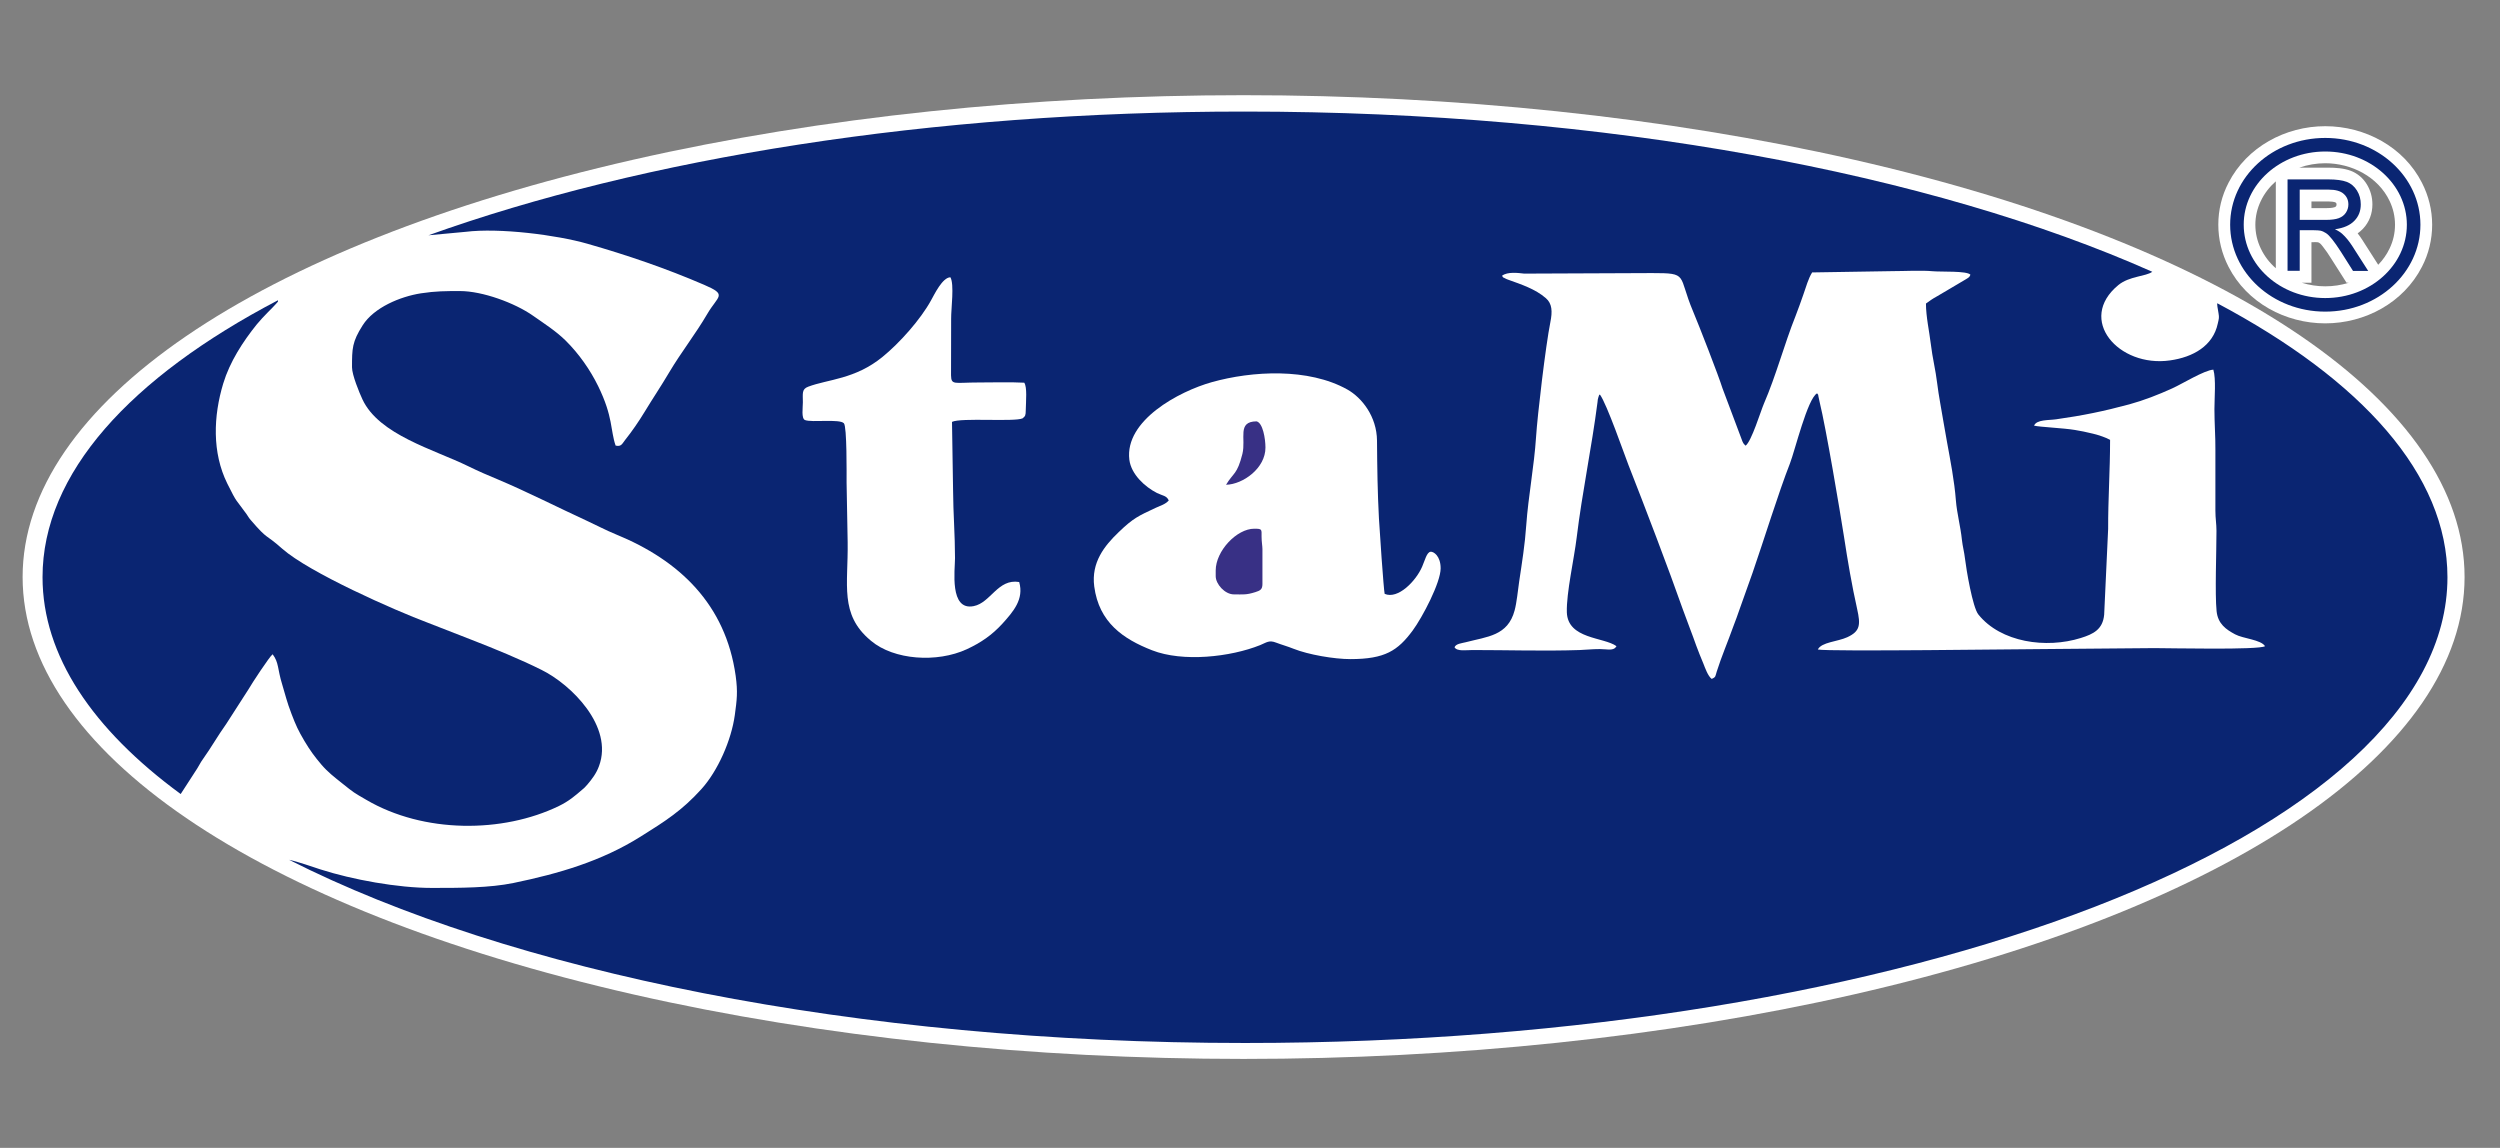<svg xmlns="http://www.w3.org/2000/svg" xmlns:xlink="http://www.w3.org/1999/xlink" id="Vrstva_1" x="0px" y="0px" viewBox="0 0 232.17 106.6" style="enable-background:new 0 0 232.17 106.6;" xml:space="preserve"><rect x="0" y="0" width="232.17" height="106.6" fill="#808080" stroke="none"/> <style type="text/css"> .st0{fill-rule:evenodd;clip-rule:evenodd;fill:#FFFFFF;} .st1{fill-rule:evenodd;clip-rule:evenodd;fill:#383085;} .st2{fill-rule:evenodd;clip-rule:evenodd;fill:#0A2572;} </style> <ellipse class="st0" cx="115.49" cy="53.59" rx="113.39" ry="44.75"></ellipse> <path class="st0" d="M214.66,19.33h1.33c0.23,0,0.61-0.01,0.83-0.09c0.04-0.02,0.09-0.04,0.12-0.08c0.04-0.06,0.05-0.1,0.05-0.17 c0-0.08-0.01-0.12-0.07-0.17c-0.11-0.09-0.53-0.11-0.66-0.11h-1.6V19.33z M213.77,26.26c0.7,0.22,1.44,0.33,2.17,0.33 c0.74,0,1.48-0.11,2.18-0.33h-0.2l-1.45-2.28c-0.23-0.37-0.48-0.74-0.75-1.08c-0.07-0.09-0.21-0.27-0.3-0.32 c-0.04-0.03-0.11-0.07-0.16-0.08c-0.11-0.02-0.28-0.01-0.39-0.01h-0.21v3.77H213.77z M211.35,16.84c-0.58,0.51-1.06,1.12-1.4,1.84 c-0.33,0.69-0.5,1.43-0.5,2.19c0,0.77,0.17,1.51,0.5,2.2c0.34,0.72,0.82,1.34,1.4,1.84V16.84z M213.53,15.57h2.68 c0.69,0,1.47,0.05,2.12,0.3c0.63,0.25,1.13,0.68,1.48,1.26c0.34,0.56,0.51,1.19,0.51,1.85c0,0.86-0.29,1.65-0.88,2.27 c-0.15,0.16-0.32,0.3-0.49,0.42c0.15,0.19,0.29,0.39,0.42,0.59l1.49,2.33c0.43-0.44,0.79-0.95,1.06-1.52c0.33-0.69,0.5-1.43,0.5-2.2 c0-0.76-0.17-1.51-0.5-2.2c-1.07-2.26-3.54-3.51-5.99-3.51C215.12,15.16,214.3,15.3,213.53,15.57z M215.94,11.72 c3.69,0,7.28,1.91,8.98,5.25c0.62,1.21,0.95,2.54,0.95,3.9s-0.32,2.7-0.95,3.91c-1.71,3.34-5.29,5.25-8.98,5.25 c-3.69,0-7.27-1.91-8.98-5.25c-0.62-1.21-0.95-2.54-0.95-3.91s0.32-2.69,0.95-3.9C208.67,13.64,212.25,11.72,215.94,11.72z"></path> <path class="st1" d="M95.12,35.54c-1.36-0.07-2.86-0.01-4.23-0.01c-2.27,0-2.55,0.28-2.57-0.67l0.01-5.25 c0-0.91,0.32-3.21-0.07-3.85c-0.75,0.02-1.49,1.58-1.8,2.15c-0.97,1.77-2.92,3.96-4.51,5.25c-2.55,2.08-5.07,2.07-6.89,2.76 c-0.62,0.23-0.5,0.63-0.5,1.45c0,0.48-0.15,1.5,0.2,1.65c0.62,0.25,3.21-0.13,3.61,0.3c0.3,0.3,0.25,4.7,0.25,5.5l0.1,5.55 c0.06,3.94-0.77,6.69,2.12,9.11c0.02,0.01,0.04,0.04,0.06,0.05c2.1,1.77,6.09,2.06,8.89,0.77c1.31-0.6,2.33-1.31,3.3-2.37 c1.01-1.11,2.02-2.27,1.56-3.87c-1.99-0.33-2.64,1.93-4.23,2.24c-2.27,0.45-1.73-3.36-1.73-4.46c0-2.15-0.16-4.2-0.18-6.3l-0.1-6.35 c0.8-0.41,5.81,0.02,6.56-0.33c0.26-0.22,0.28-0.28,0.29-0.75C95.28,37.19,95.4,35.95,95.12,35.54z"></path> <path class="st1" d="M128.59,55.15c-0.09-0.32-0.48-6.19-0.53-6.99c-0.13-2.44-0.17-4.68-0.18-7.23c-0.01-2.23-1.39-3.98-2.76-4.75 c-3.61-2.02-8.84-1.73-12.58-0.68c-3.06,0.86-8.1,3.56-7.66,7.2c0.16,1.37,1.46,2.53,2.56,3.09c0.52,0.27,0.91,0.25,1.1,0.7 c-0.35,0.38-0.74,0.46-1.21,0.68c-1.61,0.75-2.08,0.94-3.43,2.25c-1.34,1.28-2.56,2.83-2.28,5.05c0.44,3.37,2.71,4.89,5.37,5.93 c2.85,1.12,7.26,0.63,10.04-0.48c0.59-0.24,0.82-0.49,1.48-0.23c0.53,0.2,1.05,0.34,1.62,0.57c1.39,0.55,3.77,0.96,5.28,0.96 c3.22,0,4.4-0.79,5.78-2.65c0.92-1.25,2.6-4.47,2.6-5.78c0-1.16-0.67-1.58-0.94-1.54c-0.36,0.06-0.52,0.8-0.78,1.39 C131.5,53.95,129.83,55.69,128.59,55.15z"></path> <path class="st1" d="M139.49,25.61c0.2,0.29-0.01,0.06,0.25,0.23c0.04,0.03,0.27,0.13,0.29,0.13c1.25,0.46,2.55,0.88,3.53,1.72 c0.59,0.51,0.62,1.24,0.42,2.23c-0.44,2.19-1.21,8.62-1.33,10.68c-0.17,2.65-0.72,5.5-0.91,8.18c-0.13,1.77-0.39,3.43-0.66,5.25 c-0.12,0.81-0.22,1.93-0.41,2.66c-0.64,2.37-2.55,2.42-4.57,2.96c-0.34,0.09-0.89,0.13-1.02,0.46c0.22,0.41,1.12,0.26,1.65,0.26 c3.31,0,6.66,0.11,9.96,0c0.63-0.02,1.15-0.09,1.89-0.09c0.72,0,1.27,0.21,1.54-0.27c-1.16-0.85-4.54-0.64-4.61-3.15 c-0.05-1.8,0.68-4.99,0.91-6.91c0.51-4.27,1.38-8.33,1.93-12.61c0.03-0.23,0-0.24,0.08-0.45c0.11-0.33,0.05-0.15,0.14-0.25 c0.64,0.86,2.3,5.65,2.66,6.54c1.49,3.79,3.79,9.81,5.05,13.41c0.39,1.09,0.86,2.29,1.25,3.38c0.19,0.54,0.43,1.08,0.66,1.66 c0.15,0.38,0.42,1.16,0.77,1.42c0.41-0.17,0.33-0.25,0.47-0.68c0.46-1.42,1.04-2.79,1.55-4.22c0.2-0.54,0.38-1.01,0.59-1.62 l1.19-3.34c1.03-2.97,2.39-7.42,3.47-10.15c0.46-1.18,1.64-6.03,2.53-6.51c0.2,0.26,0.05,0.04,0.14,0.35 c0.03,0.1,0.06,0.27,0.1,0.43c0.61,2.47,1.89,10.11,2.27,12.53c0.34,2.23,0.73,4.52,1.22,6.71c0.33,1.45,0.3,2.06-0.92,2.62 c-0.88,0.41-2.4,0.45-2.73,1.14c0.92,0.22,19.28-0.04,20.87-0.04l10.39-0.09c1.3,0,9.73,0.18,10.27-0.18 c-0.38-0.61-2.04-0.7-2.78-1.1c-0.85-0.45-1.6-0.97-1.72-2.16c-0.16-1.59-0.01-5.55-0.01-7.44c0-0.68-0.1-1.14-0.09-1.89v-5.66 c0.01-1.19-0.09-2.46-0.09-3.77c0-1.04,0.16-2.81-0.1-3.66c-0.83,0.04-2.91,1.33-3.82,1.74c-1.3,0.59-2.63,1.11-3.98,1.48 c-2.41,0.65-4.31,1.04-6.79,1.39c-0.68,0.1-1.83,0-2.06,0.59c0.52,0.13,2.72,0.22,3.79,0.4c0.96,0.16,2.45,0.46,3.27,0.92 c0,2.86-0.2,5.51-0.18,8.26l-0.37,7.98c-0.13,1.38-1.01,1.8-2.16,2.16c-3.23,1.01-7.44,0.41-9.52-2.18 c-0.53-0.66-1.12-4.21-1.23-5.16c-0.08-0.68-0.23-1.14-0.29-1.77c-0.13-1.26-0.47-2.5-0.56-3.66c-0.15-1.83-0.51-3.7-0.83-5.46 l-0.32-1.82c-0.2-1.25-0.44-2.39-0.59-3.62c-0.14-1.19-0.44-2.37-0.58-3.57c-0.14-1.25-0.46-2.61-0.46-3.82 c0.38-0.27,0.56-0.42,1.07-0.69l2.64-1.56c0.24-0.14,0.36-0.2,0.43-0.43c-0.33-0.38-2.69-0.25-3.48-0.32 c-1.1-0.1-2.62-0.01-3.77-0.01l-7.45,0.12c-0.37,0.6-0.55,1.31-0.8,2.01c-0.22,0.64-0.48,1.37-0.73,2.01 c-1.05,2.65-1.81,5.54-2.95,8.17c-0.29,0.67-1.15,3.5-1.7,3.9c-0.13-0.11-0.19-0.17-0.29-0.39l-1.86-4.95 c-0.34-1.11-2.17-5.81-2.73-7.14c-1.44-3.4-0.38-3.55-3.82-3.55l-11.86,0.05C141.01,25.36,140,25.22,139.49,25.61z"></path> <path class="st2" d="M213.57,20.42h2.42c0.51,0,0.92-0.05,1.21-0.16c0.29-0.11,0.51-0.28,0.66-0.51c0.15-0.23,0.23-0.49,0.23-0.76 c0-0.4-0.14-0.73-0.44-0.99c-0.29-0.26-0.75-0.39-1.39-0.39h-2.69V20.42z M212.44,25.16v-8.5h3.77c0.76,0,1.33,0.08,1.73,0.23 c0.39,0.15,0.71,0.42,0.95,0.81c0.24,0.39,0.35,0.81,0.35,1.28c0,0.61-0.19,1.11-0.59,1.52c-0.39,0.41-0.99,0.68-1.81,0.79 c0.3,0.14,0.53,0.29,0.68,0.43c0.33,0.3,0.64,0.68,0.93,1.13l1.48,2.31h-1.41l-1.12-1.77c-0.33-0.51-0.6-0.9-0.82-1.17 c-0.21-0.27-0.4-0.46-0.57-0.57c-0.17-0.11-0.34-0.19-0.52-0.23c-0.13-0.02-0.34-0.04-0.62-0.04h-1.3v3.77H212.44z M215.94,14.07 c4.19,0,7.58,3.05,7.58,6.8c0,3.76-3.39,6.81-7.58,6.81c-4.18,0-7.57-3.05-7.57-6.81C208.36,17.12,211.76,14.07,215.94,14.07z M215.94,12.81c4.88,0,8.84,3.61,8.84,8.06s-3.95,8.07-8.84,8.07c-4.88,0-8.83-3.61-8.83-8.07S211.06,12.81,215.94,12.81z"></path> <path class="st2" d="M16.78,73.74l1.54-2.38c0.19-0.29,0.27-0.51,0.51-0.84c0.8-1.12,1.36-2.14,2.18-3.29l2.09-3.25 c0.23-0.42,1.94-3.03,2.22-3.22c0.59,0.78,0.44,1.36,0.88,2.78c0.35,1.15,0.41,1.55,0.88,2.78c0.4,1.04,0.6,1.49,1.19,2.49 c0.55,0.92,0.93,1.43,1.58,2.2c0.6,0.7,1.18,1.14,1.93,1.74c1.1,0.88,1.05,0.84,2.24,1.53c5.32,3.12,12.66,3.11,17.89,0.57 c0.92-0.45,1.48-0.93,2.15-1.51c0.16-0.14,0.05-0.03,0.23-0.2l0.25-0.27c0.44-0.52,0.84-1.04,1.09-1.73 c1.36-3.67-2.58-7.57-5.34-8.93c-1.96-0.98-4.38-1.97-6.46-2.78l-4.08-1.59c-3.1-1.16-11.03-4.66-13.55-6.89 c-1.64-1.46-1.25-0.72-2.91-2.65c-0.25-0.29-0.18-0.26-0.39-0.55c-1.05-1.47-0.83-0.91-1.79-2.84c-1.43-2.89-1.29-6.28-0.38-9.29 c0.61-2.02,1.83-3.9,3.12-5.5c0.61-0.75,1.54-1.61,1.77-1.89c0.29-0.35,0.15-0.07,0.2-0.35C12.09,35.07,3.95,43.97,3.95,53.6 C3.95,60.88,8.59,67.73,16.78,73.74z"></path> <path class="st2" d="M39.79,21.85l3.44-0.32c3.16-0.39,8.46,0.29,11.3,1.1c3.74,1.07,7.31,2.29,10.86,3.82 c2.21,0.95,1.29,0.99,0.29,2.71c-1.08,1.85-2.42,3.55-3.52,5.4c-0.75,1.27-1.57,2.49-2.29,3.68c-0.54,0.89-1.17,1.81-1.81,2.61 c-0.28,0.35-0.35,0.66-0.89,0.53c-0.49-1.41-0.22-2.66-1.62-5.52c-0.75-1.53-1.79-3.01-3.01-4.22c-0.9-0.89-2-1.59-3.04-2.32 c-1.69-1.19-4.7-2.29-6.78-2.29c-1.33,0-2.25,0-3.63,0.21c-1.91,0.3-4.36,1.31-5.41,2.97c-0.98,1.54-0.99,2.15-0.99,3.9 c0,0.71,0.68,2.36,0.97,2.98c1.54,3.3,6.65,4.65,9.83,6.21c0.92,0.45,1.81,0.84,2.76,1.23c2.64,1.11,5.61,2.62,8.24,3.83 c0.89,0.41,1.77,0.88,2.72,1.27c5.89,2.41,10.18,6.5,11.11,13.13c0.21,1.52,0.11,2.24-0.08,3.65c-0.32,2.33-1.57,5.18-3.11,6.88 c-1.79,1.98-3.36,2.98-5.65,4.41c-3.63,2.28-7.59,3.43-11.79,4.3c-2.23,0.46-4.96,0.46-7.59,0.46c-3.16,0-7.38-0.77-10.34-1.72 c-0.56-0.18-2.15-0.74-2.91-0.89c20.41,10.34,52.57,17.01,88.77,17.01c61.68,0,111.67-19.36,111.67-43.25 c0-9.52-7.94-18.31-21.38-25.45c-0.02,0.13,0.03,0.43,0.12,0.93c0.07,0.42,0.04,0.48-0.07,0.96c-0.44,2.07-2.29,3.12-4.44,3.42 c-4.77,0.68-8.68-3.8-4.79-7c1.01-0.83,2.54-0.79,3.15-1.23c-20.47-9.11-50.64-14.88-84.27-14.88 C86.35,10.35,59.7,14.71,39.79,21.85z"></path> <path class="st0" d="M139.49,25.61c0.51-0.4,1.52-0.26,2.06-0.2l11.86-0.05c3.45,0,2.38,0.15,3.82,3.55 c0.56,1.33,2.39,6.03,2.73,7.14l1.86,4.95c0.1,0.22,0.16,0.27,0.29,0.39c0.55-0.4,1.41-3.23,1.7-3.9c1.14-2.63,1.89-5.52,2.95-8.17 c0.25-0.64,0.51-1.38,0.73-2.01c0.25-0.7,0.43-1.41,0.8-2.01l7.45-0.12c1.15,0,2.67-0.09,3.77,0.01c0.79,0.07,3.15-0.05,3.48,0.32 c-0.07,0.23-0.19,0.28-0.43,0.43l-2.64,1.56c-0.5,0.27-0.69,0.43-1.06,0.69c0,1.22,0.31,2.57,0.46,3.82 c0.14,1.2,0.44,2.38,0.58,3.57c0.15,1.23,0.39,2.38,0.59,3.62l0.32,1.82c0.32,1.76,0.69,3.63,0.83,5.46 c0.09,1.16,0.43,2.4,0.56,3.66c0.07,0.63,0.21,1.09,0.29,1.77c0.11,0.94,0.7,4.5,1.24,5.16c2.08,2.59,6.29,3.19,9.51,2.18 c1.16-0.36,2.04-0.79,2.17-2.16l0.37-7.98c-0.01-2.75,0.18-5.4,0.18-8.26c-0.82-0.46-2.31-0.76-3.27-0.92 c-1.07-0.18-3.27-0.27-3.79-0.4c0.23-0.58,1.38-0.49,2.05-0.59c2.48-0.35,4.39-0.74,6.8-1.39c1.35-0.37,2.68-0.89,3.98-1.48 c0.91-0.41,3-1.7,3.82-1.74c0.26,0.86,0.1,2.62,0.1,3.66c0,1.31,0.1,2.58,0.09,3.77l0,5.66c0,0.75,0.1,1.21,0.1,1.89 c0,1.88-0.15,5.85,0.01,7.44c0.12,1.19,0.88,1.71,1.72,2.16c0.73,0.4,2.4,0.49,2.78,1.1c-0.54,0.37-8.97,0.18-10.27,0.18 l-10.39,0.09c-1.59,0-19.95,0.25-20.87,0.04c0.33-0.69,1.85-0.73,2.73-1.14c1.22-0.56,1.24-1.17,0.92-2.62 c-0.49-2.19-0.88-4.48-1.22-6.71c-0.38-2.42-1.66-10.06-2.27-12.54c-0.04-0.15-0.07-0.32-0.09-0.42c-0.09-0.32,0.06-0.09-0.14-0.36 c-0.89,0.48-2.06,5.33-2.52,6.51c-1.07,2.73-2.44,7.18-3.47,10.15l-1.19,3.34c-0.2,0.61-0.39,1.08-0.59,1.62 c-0.51,1.43-1.1,2.8-1.55,4.22c-0.14,0.43-0.06,0.51-0.47,0.68c-0.35-0.26-0.62-1.04-0.77-1.42c-0.23-0.57-0.47-1.12-0.66-1.66 c-0.38-1.09-0.86-2.29-1.25-3.38c-1.26-3.6-3.56-9.62-5.05-13.41c-0.35-0.89-2.01-5.68-2.65-6.54c-0.09,0.1-0.04-0.09-0.14,0.25 c-0.07,0.21-0.05,0.21-0.08,0.45c-0.55,4.28-1.42,8.34-1.94,12.61c-0.23,1.92-0.96,5.11-0.91,6.91c0.08,2.51,3.45,2.3,4.61,3.15 c-0.27,0.48-0.82,0.27-1.54,0.27c-0.74,0-1.26,0.07-1.89,0.09c-3.31,0.11-6.65,0-9.96,0c-0.54,0-1.43,0.15-1.65-0.26 c0.13-0.33,0.67-0.37,1.02-0.46c2.02-0.53,3.93-0.59,4.56-2.96c0.2-0.73,0.3-1.85,0.42-2.66c0.27-1.82,0.54-3.47,0.66-5.25 c0.19-2.68,0.74-5.53,0.91-8.18c0.13-2.05,0.89-8.48,1.33-10.68c0.2-0.99,0.17-1.72-0.42-2.23c-0.98-0.85-2.27-1.27-3.52-1.72 c-0.02,0-0.25-0.1-0.29-0.13C139.48,25.67,139.69,25.9,139.49,25.61z"></path> <path class="st0" d="M95.12,35.54c0.28,0.42,0.16,1.66,0.14,2.56c-0.01,0.48-0.03,0.53-0.29,0.75c-0.75,0.35-5.75-0.08-6.56,0.33 l0.1,6.35c0.01,2.1,0.18,4.15,0.18,6.3c0,1.09-0.54,4.91,1.73,4.46c1.59-0.31,2.24-2.57,4.23-2.24c0.46,1.6-0.55,2.75-1.56,3.87 c-0.97,1.06-1.99,1.76-3.3,2.37c-2.79,1.29-6.78,1-8.89-0.77c-0.02-0.01-0.04-0.04-0.06-0.05c-2.89-2.42-2.06-5.17-2.12-9.11 l-0.1-5.55c0-0.8,0.04-5.2-0.25-5.5c-0.39-0.43-2.98-0.05-3.61-0.3c-0.36-0.14-0.2-1.16-0.2-1.65c0-0.82-0.12-1.22,0.5-1.45 c1.82-0.69,4.34-0.68,6.89-2.76c1.59-1.29,3.54-3.48,4.51-5.25c0.32-0.57,1.06-2.13,1.8-2.15c0.38,0.64,0.06,2.94,0.07,3.85 l-0.01,5.25c0.02,0.95,0.3,0.67,2.57,0.67C92.26,35.52,93.77,35.47,95.12,35.54z"></path> <path class="st0" d="M128.59,55.15c1.24,0.54,2.91-1.2,3.48-2.52c0.26-0.59,0.42-1.33,0.78-1.39c0.27-0.04,0.94,0.38,0.94,1.54 c0,1.32-1.68,4.53-2.6,5.78c-1.38,1.86-2.56,2.65-5.78,2.65c-1.51,0-3.9-0.41-5.28-0.96c-0.57-0.23-1.1-0.37-1.62-0.57 c-0.66-0.26-0.89-0.01-1.48,0.23c-2.77,1.11-7.18,1.6-10.04,0.48c-2.66-1.04-4.93-2.57-5.37-5.93c-0.29-2.22,0.94-3.77,2.28-5.05 c1.35-1.3,1.83-1.5,3.43-2.25c0.47-0.22,0.87-0.31,1.21-0.68c-0.19-0.46-0.58-0.44-1.1-0.7c-1.1-0.56-2.39-1.72-2.56-3.09 c-0.44-3.64,4.6-6.34,7.66-7.2c3.75-1.05,8.97-1.34,12.58,0.68c1.37,0.77,2.74,2.52,2.76,4.75c0.02,2.56,0.05,4.79,0.18,7.23 C128.1,48.96,128.5,54.82,128.59,55.15z"></path> <path class="st1" d="M113.86,45.02c0.69-1.15,1.03-0.92,1.52-2.87c0.35-1.44-0.52-3,1.31-3.02c0.59,0.13,0.83,1.62,0.83,2.43 C117.53,43.48,115.44,44.98,113.86,45.02z"></path> <path class="st1" d="M112.9,52.98c0-1.82,1.96-3.88,3.58-3.88c0.75,0,0.68,0.06,0.68,0.73c0,0.47,0.08,0.9,0.08,1.16v3.25 c0,0.5-0.21,0.61-0.66,0.75c-0.85,0.27-1.13,0.21-1.99,0.21c-0.84,0-1.69-0.96-1.69-1.69V52.98z"></path> </svg>